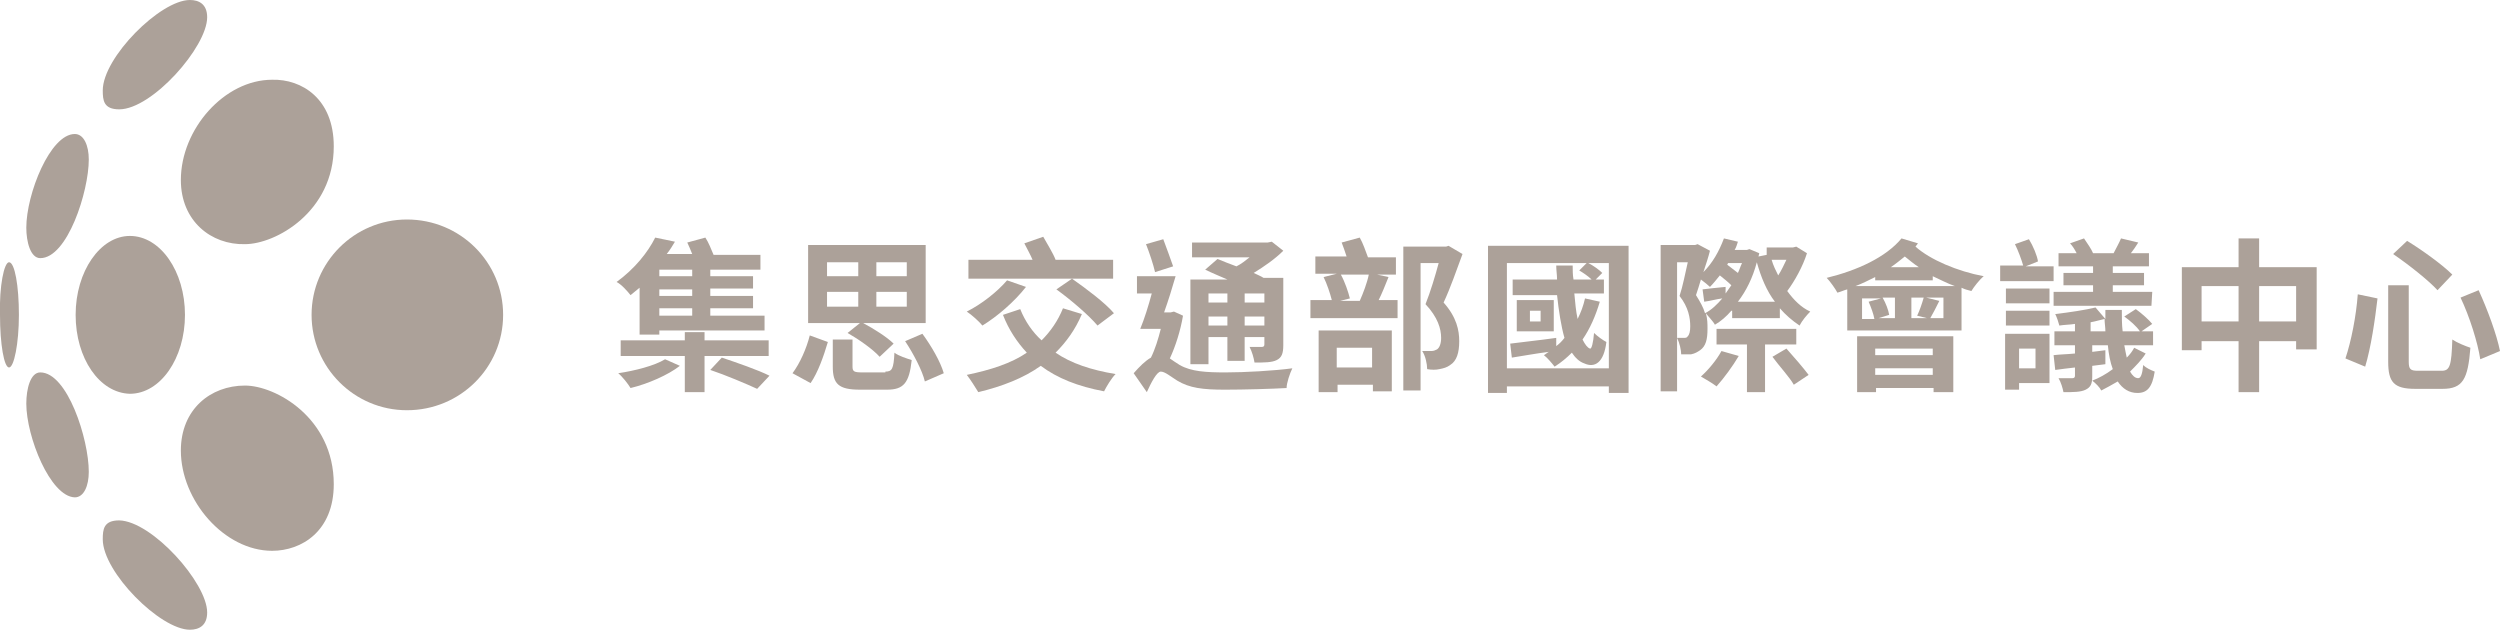 <?xml version="1.0" encoding="utf-8"?>
<!-- Generator: Adobe Illustrator 26.0.3, SVG Export Plug-In . SVG Version: 6.00 Build 0)  -->
<svg version="1.1" id="圖層_1" xmlns="http://www.w3.org/2000/svg" xmlns:xlink="http://www.w3.org/1999/xlink" x="0px" y="0px"
	 viewBox="0 0 304.1 76.6" style="enable-background:new 0 0 304.1 76.6;" xml:space="preserve">
<style type="text/css">
	.st0{fill:#ACA199;}
</style>
<g>
	<g>
		<g>
			<path class="st0" d="M29.8,46.9c-4.2,0-7.8,2.9-7.8,7.9C22,60.9,27.3,67,33.1,67c3.6,0,7.5-2.4,7.5-8.1
				C40.6,50.8,33.5,46.9,29.8,46.9"/>
		</g>
		<g>
			<path class="st0" d="M14.5,63.3c-1.9,0-2,1.1-2,2.3c0,4,7,11,10.6,11c1.1,0,2.1-0.5,2.1-2.1C25.2,70.9,18.5,63.4,14.5,63.3"/>
		</g>
		<g>
			<path class="st0" d="M22.5,38.3c0-5.3-3-9.6-6.7-9.6c-3.6,0-6.6,4.3-6.6,9.6c0,5.3,2.9,9.5,6.6,9.6
				C19.5,47.9,22.5,43.6,22.5,38.3"/>
		</g>
		<g>
			<path class="st0" d="M4.9,45.3c-1.2,0-1.7,2-1.7,3.8c0,4,2.9,11.3,5.9,11.4c1.1,0,1.7-1.4,1.7-3.1C10.8,53.4,8.2,45.3,4.9,45.3"
				/>
		</g>
		<g>
			<path class="st0" d="M29.8,29.7c3.7,0,10.8-3.9,10.8-11.9c0-5.8-3.9-8.2-7.5-8.1c-5.8,0-11.1,6-11.1,12.2
				C22,26.9,25.7,29.8,29.8,29.7"/>
		</g>
		<g>
			<path class="st0" d="M14.5,13.3c4,0,10.7-7.6,10.7-11.2c0-1.6-1-2.1-2.1-2.1c-3.6,0-10.6,7-10.6,11
				C12.5,12.2,12.6,13.3,14.5,13.3"/>
		</g>
		<g>
			<path class="st0" d="M4.9,31.4c3.3,0,5.9-8.1,5.9-12c0-1.7-0.6-3.1-1.7-3.1c-3,0-5.9,7.3-5.9,11.4C3.2,29.4,3.7,31.4,4.9,31.4"/>
		</g>
		<g>
			<path class="st0" d="M49.5,26.7c-6.4,0-11.6,5.2-11.6,11.6c0,6.4,5.2,11.6,11.6,11.6c6.5,0,11.7-5.2,11.7-11.6
				C61.2,31.9,56,26.7,49.5,26.7"/>
		</g>
		<g>
			<path class="st0" d="M1.1,31.9c-0.6,0-1.2,2.9-1.1,6.4c0,3.6,0.5,6.4,1.1,6.4c0.6,0,1.2-2.9,1.2-6.4C2.3,34.8,1.8,31.9,1.1,31.9"
				/>
		</g>
	</g>
	<g>
		<path class="st0" d="M77.8,35c-0.4,0.3-0.7,0.6-1.1,0.9c-0.4-0.5-1.1-1.3-1.7-1.6c2.2-1.6,3.8-3.6,4.7-5.4l2.4,0.5
			c-0.3,0.5-0.6,1-1,1.5h3.1c-0.2-0.5-0.4-1-0.6-1.4l2.2-0.6c0.4,0.6,0.7,1.4,1,2.1h5.7v1.8h-6.1v0.8h5.2v1.5h-5.2V36h5.2v1.5h-5.2
			v0.9h6.6v1.8H80.2v0.5h-2.4V35z M82.7,44.5c-1.4,1.1-3.9,2.2-6,2.7c-0.3-0.5-1-1.4-1.5-1.8c2-0.3,4.4-0.9,5.7-1.7L82.7,44.5z
			 M85.7,43.3v4.4h-2.4v-4.4h-7.8v-1.9h7.8v-1h2.4v1h7.8v1.9H85.7z M84.2,32.8h-4v0.8h4V32.8z M84.2,35.2h-4V36h4V35.2z M84.2,37.5
			h-4v0.9h4V37.5z M87.8,43.5c1.8,0.6,4.4,1.5,5.8,2.2l-1.5,1.6c-1.3-0.6-3.9-1.7-5.7-2.3L87.8,43.5z"/>
		<path class="st0" d="M96.4,45.4c0.9-1.2,1.7-3,2.1-4.6l2.2,0.8c-0.5,1.7-1.2,3.7-2.1,5L96.4,45.4z M104.6,39.3h-6.3v-9.5h14.3v9.5
			h-7.6c1.3,0.7,2.9,1.7,3.7,2.5l-1.7,1.6c-0.8-0.9-2.5-2.1-3.9-2.9L104.6,39.3z M100.6,33.6h3.8v-1.7h-3.8V33.6z M100.6,37.3h3.8
			v-1.8h-3.8V37.3z M107.7,45.2c0.8,0,1-0.3,1.1-2.3c0.5,0.4,1.5,0.7,2.1,0.9c-0.3,2.8-1,3.6-3,3.6h-3.3c-2.6,0-3.3-0.7-3.3-2.8
			v-3.3h2.4v3.3c0,0.6,0.2,0.7,1.2,0.7H107.7z M110.3,31.9h-3.7v1.7h3.7V31.9z M110.3,35.5h-3.7v1.8h3.7V35.5z M112.2,40.6
			c1.1,1.5,2.2,3.4,2.6,4.8l-2.3,1c-0.3-1.3-1.4-3.4-2.4-4.9L112.2,40.6z"/>
		<path class="st0" d="M131.6,38.2c-0.8,1.9-1.9,3.4-3.2,4.7c1.9,1.3,4.3,2.1,7.3,2.6c-0.5,0.5-1.1,1.5-1.4,2.1
			c-3.2-0.6-5.7-1.6-7.7-3.1c-2.1,1.5-4.7,2.5-7.6,3.2c-0.3-0.5-1-1.6-1.4-2.1c2.9-0.6,5.4-1.4,7.3-2.7c-1.2-1.3-2.2-2.8-2.9-4.6
			l2.1-0.7c0.6,1.5,1.5,2.8,2.6,3.8c1.1-1.1,2-2.4,2.6-3.9L131.6,38.2z M124.8,34.9c-1.4,1.8-3.5,3.6-5.3,4.7
			c-0.4-0.5-1.3-1.3-1.9-1.7c1.8-0.9,3.7-2.4,4.9-3.8L124.8,34.9z M135.3,33.9h-17.5v-2.3h7.8c-0.3-0.7-0.7-1.4-1-2l2.3-0.8
			c0.5,0.9,1.2,2,1.5,2.8l-0.1,0h7.1V33.9z M130.4,33.9c1.7,1.2,4,2.9,5.1,4.2l-2,1.5c-1-1.2-3.2-3.1-5-4.4L130.4,33.9z"/>
		<path class="st0" d="M143.9,38.4c-0.3,1.8-0.9,3.7-1.6,5.2c0.3,0.2,0.7,0.5,1.2,0.8c1.4,0.8,3.2,0.9,5.6,0.9
			c2.3,0,5.9-0.2,8.1-0.5c-0.3,0.6-0.7,1.8-0.7,2.4c-1.7,0.1-5.2,0.2-7.5,0.2c-2.7,0-4.3-0.2-5.8-1.1c-0.8-0.5-1.5-1.1-2-1.1
			c-0.5,0-1.2,1.4-1.7,2.5l-1.6-2.3c0.7-0.8,1.4-1.5,2.1-1.9c0.5-1,0.9-2.3,1.2-3.5h-2.5c0.5-1.2,1-2.8,1.4-4.3h-1.8v-2.1h4.7
			c-0.4,1.4-0.9,3-1.4,4.4h0.8l0.4-0.1L143.9,38.4z M140.5,33.1c-0.2-0.9-0.7-2.4-1.1-3.4l2.1-0.6c0.4,1.1,0.9,2.4,1.2,3.3
			L140.5,33.1z M147,44.3h-2.2V34h4.5c-0.9-0.4-1.9-0.8-2.7-1.2l1.5-1.3c0.7,0.3,1.5,0.6,2.3,0.9c0.6-0.3,1.1-0.7,1.6-1.1H145v-1.8
			h9.2l0.5-0.1l1.4,1.1c-1,1-2.3,1.9-3.6,2.7c0.4,0.2,0.9,0.4,1.2,0.6h2.4v8.2c0,1-0.2,1.5-0.8,1.8c-0.6,0.3-1.5,0.3-2.7,0.3
			c-0.1-0.6-0.3-1.3-0.6-1.9c0.6,0,1.3,0,1.5,0c0.2,0,0.3-0.1,0.3-0.3v-0.9h-2.4v2.9h-2.1v-2.9H147V44.3z M147,35.7v1.1h2.3v-1.1
			H147z M149.3,39.6v-1.1H147v1.1H149.3z M153.8,35.7h-2.4v1.1h2.4V35.7z M153.8,39.6v-1.1h-2.4v1.1H153.8z"/>
		<path class="st0" d="M168.9,33.7c-0.4,1-0.8,2-1.2,2.8h2.3v2.2h-10.6v-2.2h2.6c-0.2-0.8-0.6-2-1-2.8l1.6-0.4H160v-2.1h3.8
			c-0.2-0.6-0.4-1.2-0.6-1.7l2.2-0.6c0.4,0.7,0.7,1.6,1,2.4h3.4v2.1h-2.3L168.9,33.7z M160.4,40.2h8.9v7.4h-2.3v-0.8h-4.3v0.9h-2.3
			V40.2z M162.6,42.3v2.4h4.3v-2.4H162.6z M163.1,33.4c0.5,0.9,0.9,2.1,1.1,2.9l-1.2,0.3h2.4c0.4-0.9,0.9-2.2,1.1-3.2H163.1z
			 M177.9,30.9c-0.7,1.9-1.5,4.2-2.3,5.9c1.6,1.8,1.9,3.4,1.9,4.7c0,1.4-0.3,2.4-1.1,2.9c-0.4,0.3-0.8,0.4-1.3,0.5
			c-0.4,0.1-1,0.1-1.5,0c0-0.6-0.2-1.6-0.6-2.2c0.4,0,0.8,0,1.1,0c0.3,0,0.5-0.1,0.7-0.2c0.3-0.2,0.5-0.7,0.5-1.4
			c0-1.1-0.4-2.5-1.9-4.1c0.6-1.5,1.2-3.5,1.6-5h-2.2v15.5h-2.1V30h5.2l0.3-0.1L177.9,30.9z"/>
		<path class="st0" d="M198.1,29.9v17.9h-2.4v-0.8h-12.4v0.8H181V29.9H198.1z M195.7,44.8V32h-2.5c0.6,0.3,1.3,0.8,1.7,1.2l-0.8,0.8
			h1v1.7h-3.6c0.1,1.1,0.2,2.2,0.4,3.1c0.4-0.8,0.7-1.6,0.9-2.5l1.8,0.4c-0.5,1.7-1.2,3.3-2.1,4.6c0.3,0.6,0.6,1,0.9,1.1
			c0.2,0.1,0.4-0.7,0.5-1.9c0.4,0.4,1.1,0.9,1.5,1.1c-0.3,2.5-1.4,3.2-2.7,2.6c-0.6-0.2-1.1-0.7-1.5-1.3c-0.6,0.6-1.3,1.2-2.1,1.7
			c-0.3-0.4-0.9-1.1-1.3-1.4c0.2-0.1,0.4-0.3,0.6-0.4c-1.6,0.2-3.2,0.5-4.5,0.7l-0.2-1.7c1.5-0.2,3.5-0.4,5.6-0.7l0,1
			c0.4-0.3,0.7-0.6,1-1c-0.4-1.4-0.7-3.3-0.9-5.2H184V34h5.4c0-0.6-0.1-1.1-0.1-1.7h2c0,0.6,0,1.1,0.1,1.7h2.2
			c-0.4-0.4-1-0.8-1.5-1.1L193,32h-9.7v12.8H195.7z M189,40.3h-4.5v-3.8h4.5V40.3z M187.4,37.8h-1.3v1.3h1.3V37.8z"/>
		<path class="st0" d="M210.6,37.8c-0.6,0.7-1.3,1.3-2,1.7c-0.2-0.4-0.8-1-1.1-1.4c0.2,0.7,0.2,1.3,0.2,1.9c0,1.3-0.2,2.1-0.9,2.6
			c-0.3,0.2-0.6,0.4-1.1,0.5c-0.3,0-0.8,0-1.2,0c0-0.5-0.2-1.4-0.5-2c0.3,0,0.6,0,0.8,0c0.2,0,0.4,0,0.5-0.2
			c0.2-0.2,0.3-0.6,0.3-1.2c0-1-0.2-2.3-1.3-3.7c0.4-1.2,0.7-2.8,1-4.1H204v15.7h-2V29.8h4.2l0.3-0.1l1.5,0.8
			c-0.2,0.8-0.5,1.7-0.8,2.6c1.1-1.1,1.9-2.5,2.5-4.1l1.7,0.4c-0.1,0.3-0.2,0.7-0.4,1h1.5l0.3-0.1l1.2,0.5l-0.1,0.4l1-0.2l0-0.9h3.2
			l0.4-0.1l1.3,0.8c-0.5,1.6-1.5,3.4-2.4,4.6c0.8,1.1,1.7,2,2.8,2.5c-0.4,0.4-1,1.1-1.3,1.7c-0.9-0.6-1.7-1.3-2.4-2.1v1.2h-5.8V37.8
			z M209.9,35.7c0.2-0.3,0.5-0.7,0.7-1c-0.4-0.4-0.9-0.8-1.4-1.2c-0.4,0.5-0.8,1-1.2,1.4c-0.2-0.2-0.7-0.6-1.1-0.9
			c-0.2,0.7-0.4,1.3-0.6,1.9c0.5,0.8,0.9,1.5,1.1,2.2c0.8-0.4,1.5-1.1,2.1-1.8c-0.8,0.1-1.4,0.3-2.2,0.4l-0.2-1.5
			c0.8-0.1,1.7-0.2,2.8-0.3L209.9,35.7z M211.5,43.3c-0.7,1.2-1.8,2.7-2.7,3.7c-0.5-0.4-1.4-0.9-1.9-1.2c0.9-0.8,1.9-2,2.5-3.1
			L211.5,43.3z M214.7,41.9v5.8h-2.2v-5.8h-3.7V40h9.7v1.9H214.7z M210.2,32l-0.1,0.2c0.4,0.3,0.9,0.7,1.3,1
			c0.2-0.4,0.3-0.8,0.5-1.2H210.2z M215.9,36.7c-1-1.3-1.7-3-2.2-4.8c-0.5,1.9-1.3,3.5-2.3,4.8H215.9z M215.5,31.6
			c0.2,0.7,0.5,1.3,0.8,1.9c0.4-0.6,0.7-1.3,1-1.9H215.5z M217.3,42.4c0.9,1,2.1,2.4,2.7,3.2l-1.8,1.2c-0.5-0.9-1.8-2.3-2.6-3.4
			L217.3,42.4z"/>
		<path class="st0" d="M233.3,29.6c-0.1,0.1-0.2,0.3-0.3,0.4c1.8,1.6,5.1,3,8.3,3.6c-0.5,0.4-1.2,1.3-1.5,1.8
			c-0.4-0.1-0.8-0.2-1.2-0.4v5.2h-13.9v-5c-0.4,0.1-0.8,0.3-1.2,0.4c-0.2-0.4-0.9-1.4-1.3-1.8c3.7-0.9,7.2-2.5,9.1-4.8L233.3,29.6z
			 M237.8,34.8c-0.9-0.3-1.8-0.8-2.7-1.2v0.5h-7v-0.4c-0.8,0.4-1.6,0.8-2.4,1.1H237.8z M225.8,40.9h11.8v6.8h-2.4v-0.5h-7v0.5h-2.3
			V40.9z M228,38.8c-0.1-0.6-0.4-1.4-0.7-2.1l1.5-0.4h-2.3v2.5H228z M228.1,42.4v0.8h7v-0.8H228.1z M235.1,45.6v-0.8h-7v0.8H235.1z
			 M230.5,36.2H229c0.4,0.7,0.7,1.5,0.8,2.1l-1.3,0.4h2V36.2z M233.4,32.5c-0.6-0.4-1.2-0.9-1.7-1.3c-0.5,0.4-1.1,0.9-1.7,1.3H233.4
			z M232.5,36.2v2.5h1.9l-1.2-0.3c0.3-0.6,0.6-1.5,0.8-2.2H232.5z M236.4,36.2h-2.1l1.6,0.4c-0.4,0.8-0.8,1.6-1.1,2.1h1.6V36.2z"/>
		<path class="st0" d="M249.8,34.2h-6.5v-1.9h2.8c-0.2-0.7-0.6-1.8-1-2.6l1.7-0.6c0.5,0.8,1,2,1.1,2.7l-1.5,0.6h3.4V34.2z
			 M249.3,46.6h-3.7v0.8h-1.7v-6.8h5.4V46.6z M244,35.1h5.3v1.8H244V35.1z M244,37.8h5.3v1.8H244V37.8z M245.6,42.4v2.4h2v-2.4
			H245.6z M261,43c-0.5,0.8-1.2,1.5-1.9,2.2c0.3,0.5,0.6,0.8,1,0.8c0.3,0,0.5-0.5,0.6-1.6c0.4,0.4,0.9,0.6,1.4,0.8
			c-0.3,1.9-0.9,2.6-2.1,2.6c-1,0-1.8-0.5-2.4-1.4c-0.7,0.4-1.4,0.8-2,1.1c-0.2-0.4-0.7-0.9-1.1-1.2c0.8-0.3,1.7-0.8,2.5-1.4
			c-0.3-0.8-0.5-1.8-0.6-2.9h-1.9v0.8l1.6-0.2l0,1.7l-1.6,0.2v1.3c0,0.9-0.2,1.3-0.8,1.6c-0.6,0.3-1.5,0.3-2.7,0.3
			c-0.1-0.5-0.3-1.2-0.6-1.7c0.7,0,1.4,0,1.7,0c0.2,0,0.3-0.1,0.3-0.3v-1c-0.9,0.1-1.7,0.2-2.4,0.3l-0.2-1.8
			c0.8-0.1,1.6-0.1,2.6-0.2v-1h-2.5v-1.7h2.5v-0.9c-0.6,0.1-1.3,0.1-1.9,0.2c-0.1-0.4-0.3-1-0.5-1.4c1.7-0.2,3.7-0.5,4.9-0.8
			l1.2,1.4c0-0.4,0-0.8,0-1.1h2c0,0.9,0,1.8,0.1,2.6h2.1c-0.4-0.6-1.2-1.3-1.9-1.8l1.4-0.9c0.7,0.5,1.6,1.3,2,1.8l-1.3,0.9h1.4V42
			h-3.5c0.1,0.6,0.2,1,0.3,1.5c0.4-0.4,0.7-0.8,0.9-1.2L261,43z M261.7,37.2h-11.9v-1.7h4.8v-0.8h-3.6v-1.5h3.6v-0.8h-4.2v-1.6h2.2
			c-0.2-0.4-0.5-0.9-0.8-1.2l1.7-0.6c0.4,0.6,0.9,1.3,1.1,1.8h2.5c0.3-0.6,0.7-1.3,0.9-1.8l2.1,0.5c-0.3,0.5-0.6,0.9-0.9,1.3h2.2
			v1.6h-4.4v0.8h3.8v1.5h-3.8v0.8h4.8L261.7,37.2z M256.1,40.3c0-0.5-0.1-1-0.1-1.5c-0.5,0.1-1.1,0.3-1.7,0.4v1.1H256.1z"/>
		<path class="st0" d="M281.8,32.5v10h-2.5v-1h-4.5v6.2h-2.5v-6.2h-4.5v1.1h-2.4V32.5h6.9V29h2.5v3.5H281.8z M272.3,39.1v-4.3h-4.5
			v4.3H272.3z M279.3,39.1v-4.3h-4.5v4.3H279.3z"/>
		<path class="st0" d="M289.2,36.3c-0.3,2.6-0.8,6-1.5,8.3l-2.4-1c0.7-2.1,1.3-5.1,1.5-7.8L289.2,36.3z M293,34.7V44
			c0,0.9,0.2,1.1,1.1,1.1h2.9c1,0,1.2-0.6,1.3-3.8c0.6,0.4,1.6,0.8,2.2,1c-0.3,3.8-0.9,5-3.4,5h-3.3c-2.6,0-3.3-0.8-3.3-3.3v-9.3
			H293z M292.8,29.3c1.8,1.1,4.3,2.9,5.5,4.1l-1.8,1.9c-1.1-1.2-3.5-3.1-5.4-4.4L292.8,29.3z M301.5,35.3c1.1,2.4,2.2,5.4,2.6,7.4
			l-2.4,1c-0.3-2-1.3-5.2-2.4-7.5L301.5,35.3z"/>
	</g>
</g>
</svg>
